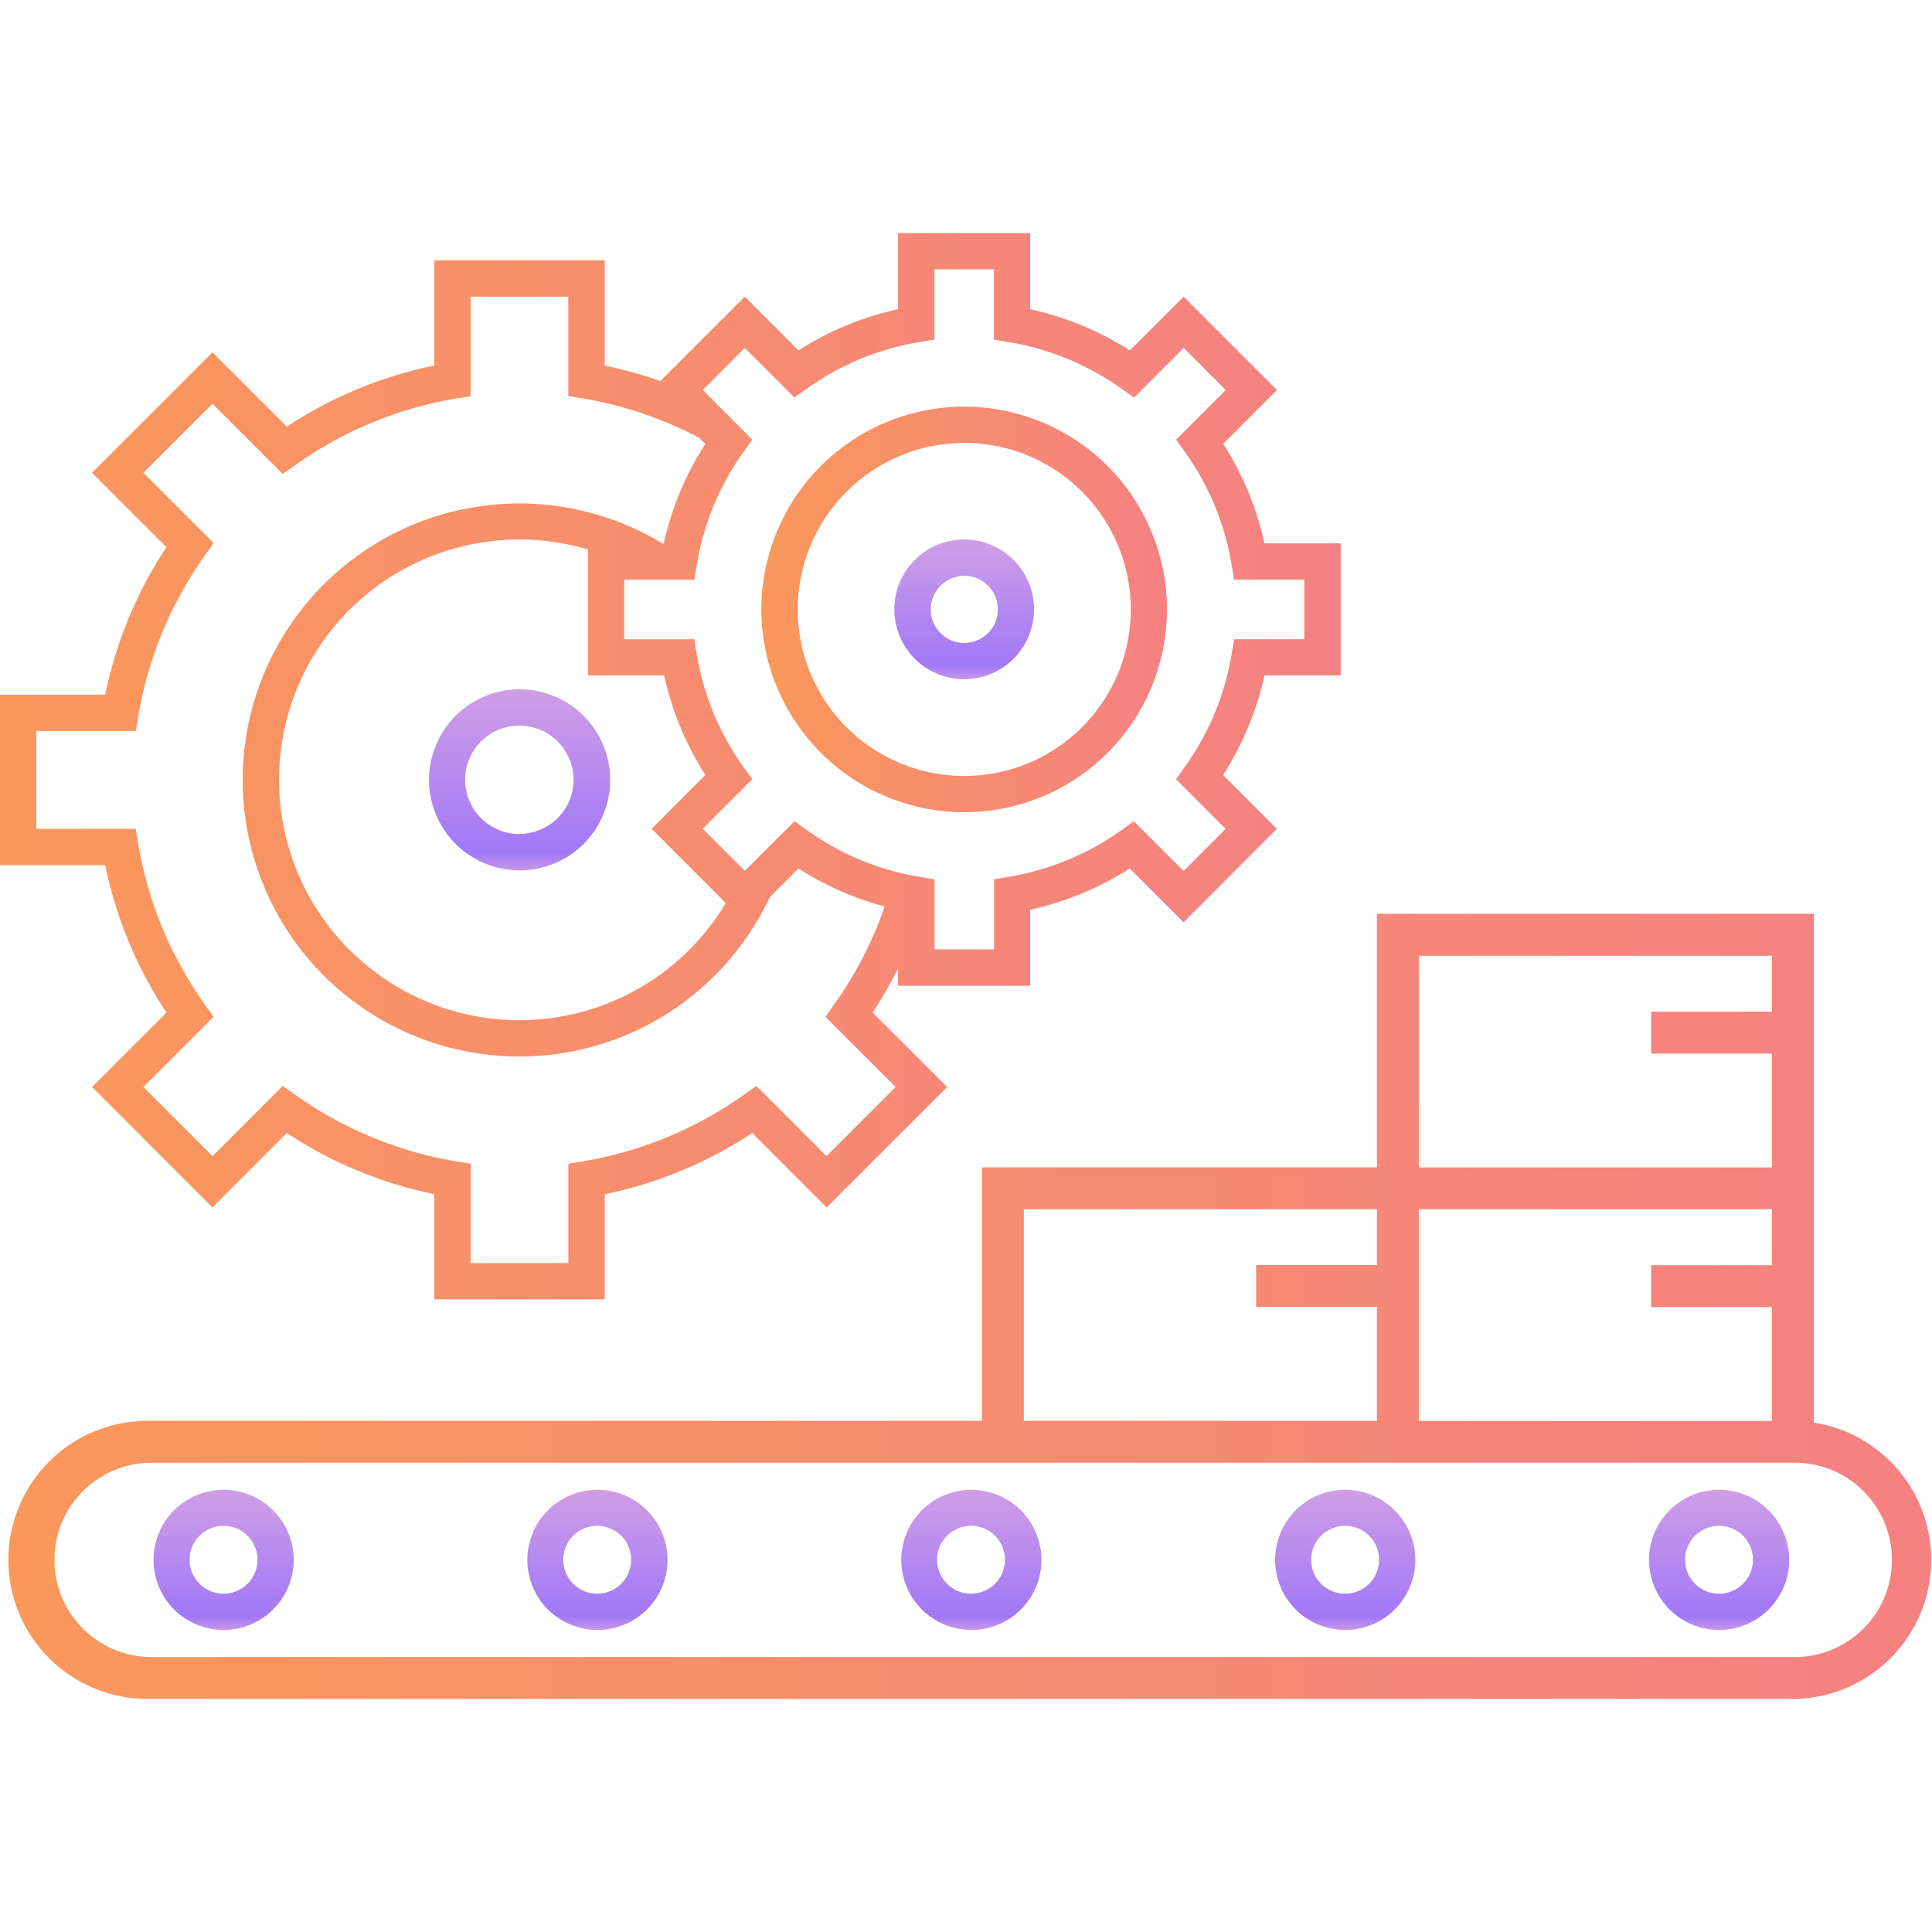 <svg width="50" height="50" viewBox="0 0 50 50" fill="none" xmlns="http://www.w3.org/2000/svg">
<g clip-path="url(#clip0_183_49)">
<path d="M13.447 17.839C12.984 17.839 12.531 17.976 12.145 18.234C11.76 18.491 11.459 18.857 11.282 19.286C11.104 19.714 11.058 20.185 11.149 20.64C11.239 21.095 11.462 21.512 11.79 21.84C12.118 22.168 12.535 22.391 12.99 22.481C13.445 22.572 13.916 22.525 14.344 22.348C14.772 22.171 15.139 21.87 15.396 21.485C15.654 21.099 15.791 20.646 15.791 20.183C15.791 19.561 15.544 18.965 15.104 18.525C14.665 18.086 14.069 17.839 13.447 17.839ZM13.447 21.585C13.169 21.586 12.897 21.505 12.666 21.352C12.434 21.198 12.253 20.98 12.146 20.723C12.039 20.467 12.01 20.184 12.063 19.912C12.117 19.639 12.25 19.388 12.446 19.191C12.642 18.994 12.892 18.86 13.165 18.806C13.437 18.751 13.72 18.779 13.976 18.885C14.233 18.991 14.453 19.171 14.607 19.402C14.762 19.633 14.844 19.905 14.844 20.183C14.843 20.553 14.695 20.908 14.434 21.17C14.172 21.432 13.818 21.58 13.447 21.582V21.585Z" fill="url(#paint0_linear_183_49)"/>
<path d="M46.943 36.816V23.649H35.634V30.21H25.411V36.772H3.874C3.397 36.764 2.922 36.851 2.479 37.028C2.035 37.206 1.632 37.469 1.291 37.804C0.951 38.139 0.68 38.538 0.496 38.979C0.311 39.419 0.216 39.892 0.216 40.37C0.216 40.847 0.311 41.32 0.496 41.76C0.68 42.201 0.951 42.6 1.291 42.935C1.632 43.27 2.035 43.534 2.479 43.711C2.922 43.888 3.397 43.976 3.874 43.968H46.399C47.303 43.964 48.173 43.619 48.835 43.003C49.496 42.387 49.902 41.544 49.97 40.643C50.039 39.742 49.766 38.847 49.205 38.138C48.644 37.429 47.836 36.957 46.943 36.816ZM45.856 32.744H42.731V33.828H45.856V36.775H36.719V31.294H45.855L45.856 32.744ZM36.72 24.736H45.856V26.182H42.731V27.266H45.856V30.213H36.719L36.72 24.736ZM26.497 31.294H35.634V32.74H32.509V33.824H35.634V36.772H26.497V31.294ZM46.399 42.884H3.874C3.216 42.871 2.589 42.6 2.128 42.13C1.667 41.66 1.409 41.028 1.409 40.37C1.409 39.711 1.667 39.079 2.128 38.609C2.589 38.139 3.216 37.868 3.874 37.855H46.399C46.734 37.849 47.066 37.909 47.377 38.032C47.688 38.156 47.971 38.34 48.209 38.574C48.448 38.808 48.638 39.088 48.767 39.396C48.897 39.704 48.964 40.035 48.964 40.37C48.964 40.704 48.897 41.035 48.767 41.343C48.638 41.652 48.448 41.931 48.209 42.165C47.971 42.399 47.688 42.583 47.377 42.707C47.066 42.83 46.734 42.89 46.399 42.884Z" fill="url(#paint1_linear_183_49)"/>
<path d="M44.488 38.555C44.13 38.555 43.779 38.662 43.481 38.861C43.183 39.061 42.95 39.344 42.813 39.676C42.676 40.007 42.641 40.372 42.711 40.724C42.781 41.076 42.954 41.399 43.208 41.653C43.461 41.906 43.785 42.079 44.136 42.149C44.488 42.219 44.853 42.183 45.184 42.046C45.516 41.908 45.799 41.676 45.999 41.378C46.198 41.08 46.304 40.729 46.305 40.37C46.304 39.889 46.112 39.427 45.772 39.087C45.431 38.747 44.97 38.555 44.488 38.555ZM44.488 41.245C44.314 41.245 44.145 41.194 44 41.097C43.855 41 43.743 40.863 43.676 40.703C43.61 40.542 43.592 40.365 43.626 40.195C43.66 40.024 43.744 39.868 43.867 39.745C43.99 39.622 44.146 39.538 44.317 39.504C44.487 39.47 44.664 39.488 44.825 39.554C44.985 39.621 45.123 39.733 45.219 39.878C45.316 40.023 45.367 40.192 45.367 40.366C45.367 40.599 45.275 40.823 45.11 40.988C44.945 41.153 44.721 41.245 44.488 41.245Z" fill="url(#paint2_linear_183_49)"/>
<path d="M34.812 38.555C34.453 38.555 34.102 38.662 33.804 38.861C33.506 39.061 33.274 39.344 33.137 39.676C33 40.007 32.964 40.372 33.034 40.724C33.104 41.076 33.277 41.399 33.531 41.653C33.785 41.906 34.108 42.079 34.46 42.149C34.812 42.219 35.176 42.183 35.508 42.046C35.839 41.908 36.122 41.676 36.322 41.378C36.521 41.08 36.628 40.729 36.628 40.37C36.627 39.889 36.435 39.428 36.095 39.087C35.754 38.747 35.293 38.556 34.812 38.555ZM34.812 41.245C34.638 41.245 34.468 41.194 34.323 41.097C34.179 41 34.066 40.863 33.999 40.703C33.933 40.542 33.916 40.365 33.95 40.195C33.983 40.024 34.067 39.868 34.19 39.745C34.313 39.622 34.47 39.538 34.64 39.504C34.81 39.47 34.987 39.488 35.148 39.554C35.309 39.621 35.446 39.733 35.542 39.878C35.639 40.023 35.69 40.192 35.69 40.366C35.69 40.599 35.598 40.823 35.433 40.988C35.268 41.153 35.045 41.245 34.812 41.245Z" fill="url(#paint3_linear_183_49)"/>
<path d="M25.137 38.555C24.778 38.555 24.427 38.662 24.129 38.861C23.831 39.061 23.599 39.344 23.462 39.676C23.325 40.007 23.289 40.372 23.359 40.724C23.429 41.076 23.602 41.399 23.856 41.653C24.11 41.906 24.433 42.079 24.785 42.149C25.137 42.219 25.501 42.183 25.833 42.046C26.164 41.908 26.448 41.676 26.647 41.378C26.846 41.08 26.953 40.729 26.953 40.37C26.952 39.889 26.76 39.428 26.42 39.087C26.079 38.747 25.618 38.556 25.137 38.555ZM25.137 41.245C24.963 41.246 24.792 41.196 24.647 41.1C24.501 41.005 24.387 40.868 24.32 40.707C24.252 40.547 24.234 40.37 24.267 40.199C24.3 40.028 24.383 39.871 24.506 39.747C24.629 39.624 24.785 39.539 24.956 39.505C25.127 39.47 25.304 39.487 25.465 39.554C25.626 39.62 25.763 39.733 25.86 39.877C25.957 40.022 26.009 40.192 26.009 40.366C26.009 40.598 25.917 40.821 25.754 40.985C25.59 41.15 25.369 41.243 25.137 41.245Z" fill="url(#paint4_linear_183_49)"/>
<path d="M15.46 38.555C15.101 38.555 14.751 38.662 14.453 38.861C14.154 39.061 13.922 39.344 13.785 39.676C13.648 40.007 13.612 40.372 13.682 40.724C13.753 41.076 13.925 41.399 14.179 41.653C14.433 41.906 14.756 42.079 15.108 42.149C15.46 42.219 15.825 42.183 16.156 42.046C16.488 41.908 16.771 41.676 16.97 41.378C17.17 41.08 17.276 40.729 17.276 40.37C17.276 39.889 17.084 39.427 16.744 39.087C16.403 38.746 15.941 38.555 15.46 38.555ZM15.46 41.245C15.286 41.246 15.116 41.195 14.97 41.099C14.825 41.003 14.712 40.867 14.645 40.706C14.577 40.545 14.559 40.369 14.592 40.198C14.626 40.027 14.709 39.87 14.832 39.746C14.955 39.623 15.111 39.539 15.282 39.505C15.452 39.47 15.629 39.487 15.79 39.554C15.951 39.62 16.089 39.733 16.186 39.877C16.282 40.022 16.334 40.192 16.334 40.366C16.334 40.599 16.242 40.821 16.078 40.986C15.915 41.151 15.692 41.244 15.46 41.245Z" fill="url(#paint5_linear_183_49)"/>
<path d="M5.785 38.555C5.426 38.555 5.076 38.662 4.778 38.861C4.48 39.061 4.247 39.344 4.11 39.676C3.973 40.007 3.938 40.372 4.008 40.724C4.078 41.076 4.251 41.399 4.504 41.653C4.758 41.906 5.081 42.079 5.433 42.149C5.785 42.219 6.15 42.183 6.481 42.046C6.813 41.908 7.096 41.676 7.295 41.378C7.495 41.08 7.601 40.729 7.602 40.37C7.601 39.889 7.409 39.427 7.069 39.087C6.728 38.746 6.267 38.555 5.785 38.555ZM5.785 41.245C5.611 41.245 5.441 41.194 5.297 41.097C5.152 41 5.04 40.863 4.973 40.703C4.907 40.542 4.889 40.365 4.923 40.195C4.957 40.024 5.041 39.868 5.164 39.745C5.287 39.622 5.443 39.538 5.614 39.504C5.784 39.47 5.961 39.488 6.122 39.554C6.282 39.621 6.419 39.733 6.516 39.878C6.613 40.023 6.664 40.192 6.664 40.366C6.664 40.599 6.571 40.823 6.407 40.988C6.242 41.153 6.018 41.245 5.785 41.245Z" fill="url(#paint6_linear_183_49)"/>
<path d="M4.306 26.206L2.38 28.131L5.499 31.25L7.422 29.324C8.583 30.089 9.878 30.626 11.239 30.906V33.627H15.651V30.906C17.012 30.625 18.308 30.088 19.469 29.324L21.393 31.25L24.512 28.131L22.586 26.207C22.828 25.838 23.047 25.455 23.242 25.06V25.512H26.66V23.544C27.575 23.341 28.447 22.98 29.236 22.477L30.63 23.869L33.044 21.451L31.653 20.058C32.16 19.269 32.522 18.396 32.724 17.48H34.697V14.062H32.724C32.523 13.148 32.162 12.275 31.657 11.486L33.048 10.092L30.634 7.677L29.24 9.068C28.45 8.564 27.576 8.203 26.66 8.002V6.032H23.242V8.002C22.326 8.201 21.454 8.562 20.666 9.069L19.274 7.677L17.09 9.863C16.62 9.697 16.139 9.563 15.651 9.462V6.738H11.239V9.459C9.878 9.739 8.582 10.276 7.422 11.041L5.499 9.118L2.38 12.236L4.306 14.16C3.541 15.321 3.003 16.617 2.721 17.979H0V22.389H2.721C3.002 23.75 3.54 25.046 4.306 26.206ZM19.274 9.004L20.558 10.287L20.882 10.057C21.747 9.438 22.743 9.026 23.792 8.853L24.183 8.786V6.972H25.723V8.789L26.113 8.855C27.162 9.03 28.157 9.442 29.023 10.059L29.348 10.289L30.634 9.004L31.722 10.093L30.439 11.378L30.668 11.701C31.288 12.566 31.7 13.561 31.874 14.61L31.939 15.001H33.755V16.543H31.939L31.874 16.934C31.699 17.984 31.285 18.979 30.664 19.844L30.436 20.168L31.718 21.451L30.63 22.541L29.344 21.255L29.023 21.484C28.159 22.102 27.164 22.514 26.116 22.689L25.726 22.756V24.569H24.186V22.759L23.795 22.692C22.744 22.519 21.747 22.105 20.882 21.484L20.561 21.254L19.274 22.538L18.186 21.448L19.469 20.165L19.238 19.844C18.619 18.979 18.206 17.984 18.032 16.935L17.968 16.544H16.155V15.003H17.969L18.033 14.612C18.206 13.562 18.619 12.566 19.238 11.701L19.471 11.378L18.188 10.093L19.274 9.004ZM17.188 17.48C17.389 18.395 17.75 19.267 18.254 20.057L16.864 21.45L18.782 23.371C18.185 24.371 17.32 25.183 16.284 25.715C15.248 26.248 14.084 26.479 12.923 26.382C11.763 26.285 10.653 25.864 9.72 25.167C8.786 24.471 8.067 23.526 7.645 22.441C7.222 21.356 7.112 20.174 7.328 19.03C7.544 17.885 8.076 16.824 8.865 15.968C9.654 15.111 10.668 14.493 11.791 14.185C12.914 13.876 14.101 13.888 15.217 14.221V17.48H17.188ZM0.941 18.917H3.516L3.58 18.526C3.833 17.032 4.421 15.613 5.3 14.378L5.531 14.054L3.711 12.236L5.499 10.449L7.317 12.266L7.642 12.035C8.875 11.155 10.293 10.568 11.787 10.317L12.178 10.253V7.678H14.707V10.248L15.098 10.313C16.143 10.491 17.153 10.834 18.091 11.328L18.253 11.49C17.743 12.278 17.379 13.151 17.179 14.067H17.15C15.912 13.316 14.475 12.958 13.028 13.041C11.582 13.124 10.195 13.643 9.051 14.531C7.906 15.419 7.058 16.634 6.618 18.014C6.179 19.394 6.168 20.875 6.588 22.261C7.008 23.648 7.839 24.874 8.97 25.778C10.102 26.682 11.482 27.222 12.926 27.325C14.371 27.429 15.813 27.092 17.062 26.358C18.311 25.624 19.309 24.529 19.922 23.217L20.663 22.477C21.352 22.918 22.105 23.25 22.895 23.461C22.584 24.362 22.145 25.213 21.593 25.99L21.361 26.314L23.178 28.131L21.389 29.92L19.574 28.104L19.251 28.334C18.015 29.213 16.595 29.8 15.1 30.053L14.709 30.119V32.688H12.18V30.119L11.789 30.053C10.294 29.802 8.875 29.214 7.641 28.334L7.317 28.104L5.501 29.92L3.711 28.131L5.527 26.314L5.296 25.989C4.417 24.754 3.829 23.336 3.576 21.841L3.512 21.45H0.941V18.917Z" fill="url(#paint7_linear_183_49)"/>
<path d="M24.953 21.021C25.991 21.021 27.006 20.713 27.869 20.137C28.732 19.56 29.405 18.74 29.802 17.781C30.199 16.822 30.303 15.766 30.1 14.748C29.898 13.73 29.398 12.795 28.664 12.061C27.93 11.327 26.994 10.827 25.976 10.624C24.958 10.422 23.903 10.526 22.944 10.923C21.985 11.32 21.165 11.993 20.588 12.856C20.011 13.719 19.703 14.733 19.703 15.771C19.705 17.163 20.259 18.497 21.243 19.482C22.227 20.466 23.561 21.019 24.953 21.021ZM24.953 11.462C25.806 11.461 26.639 11.714 27.349 12.188C28.058 12.661 28.61 13.334 28.937 14.122C29.264 14.909 29.349 15.776 29.183 16.613C29.017 17.449 28.606 18.217 28.003 18.82C27.401 19.423 26.632 19.834 25.796 20C24.96 20.166 24.093 20.081 23.305 19.755C22.517 19.428 21.844 18.876 21.371 18.167C20.897 17.458 20.644 16.624 20.645 15.771C20.646 14.629 21.1 13.534 21.908 12.726C22.716 11.918 23.811 11.463 24.953 11.462Z" fill="url(#paint8_linear_183_49)"/>
<path d="M24.953 17.578C25.311 17.578 25.661 17.472 25.958 17.273C26.256 17.074 26.487 16.792 26.624 16.461C26.761 16.131 26.797 15.767 26.727 15.416C26.657 15.065 26.484 14.743 26.231 14.49C25.978 14.237 25.656 14.065 25.305 13.995C24.954 13.926 24.59 13.962 24.26 14.099C23.929 14.236 23.647 14.469 23.448 14.766C23.25 15.064 23.144 15.414 23.145 15.771C23.146 16.251 23.337 16.71 23.675 17.049C24.015 17.387 24.474 17.578 24.953 17.578ZM24.953 14.901C25.125 14.901 25.293 14.952 25.437 15.047C25.58 15.142 25.692 15.278 25.758 15.437C25.824 15.596 25.841 15.771 25.808 15.939C25.774 16.108 25.692 16.263 25.57 16.385C25.448 16.506 25.294 16.589 25.125 16.623C24.956 16.657 24.781 16.639 24.622 16.573C24.463 16.508 24.328 16.396 24.232 16.253C24.137 16.11 24.086 15.942 24.086 15.77C24.087 15.54 24.178 15.32 24.341 15.158C24.503 14.995 24.724 14.904 24.953 14.903V14.901Z" fill="url(#paint9_linear_183_49)"/>
</g>
<defs>
<linearGradient id="paint0_linear_183_49" x1="13.447" y1="17.862" x2="13.447" y2="22.503" gradientUnits="userSpaceOnUse">
<stop stop-color="#CF9EE6"/>
<stop offset="0.906" stop-color="#A178F7"/>
<stop offset="1" stop-color="#C495EA"/>
</linearGradient>
<linearGradient id="paint1_linear_183_49" x1="0.216" y1="33.809" x2="49.981" y2="33.809" gradientUnits="userSpaceOnUse">
<stop stop-color="#FA985B"/>
<stop offset="1" stop-color="#F58182"/>
</linearGradient>
<linearGradient id="paint2_linear_183_49" x1="44.49" y1="38.572" x2="44.49" y2="42.166" gradientUnits="userSpaceOnUse">
<stop stop-color="#CF9EE6"/>
<stop offset="0.906" stop-color="#A178F7"/>
<stop offset="1" stop-color="#C495EA"/>
</linearGradient>
<linearGradient id="paint3_linear_183_49" x1="34.813" y1="38.572" x2="34.813" y2="42.166" gradientUnits="userSpaceOnUse">
<stop stop-color="#CF9EE6"/>
<stop offset="0.906" stop-color="#A178F7"/>
<stop offset="1" stop-color="#C495EA"/>
</linearGradient>
<linearGradient id="paint4_linear_183_49" x1="25.139" y1="38.572" x2="25.139" y2="42.166" gradientUnits="userSpaceOnUse">
<stop stop-color="#CF9EE6"/>
<stop offset="0.906" stop-color="#A178F7"/>
<stop offset="1" stop-color="#C495EA"/>
</linearGradient>
<linearGradient id="paint5_linear_183_49" x1="15.462" y1="38.572" x2="15.462" y2="42.166" gradientUnits="userSpaceOnUse">
<stop stop-color="#CF9EE6"/>
<stop offset="0.906" stop-color="#A178F7"/>
<stop offset="1" stop-color="#C495EA"/>
</linearGradient>
<linearGradient id="paint6_linear_183_49" x1="5.787" y1="38.572" x2="5.787" y2="42.166" gradientUnits="userSpaceOnUse">
<stop stop-color="#CF9EE6"/>
<stop offset="0.906" stop-color="#A178F7"/>
<stop offset="1" stop-color="#C495EA"/>
</linearGradient>
<linearGradient id="paint7_linear_183_49" x1="3.23143e-08" y1="19.83" x2="34.697" y2="19.83" gradientUnits="userSpaceOnUse">
<stop stop-color="#FA985B"/>
<stop offset="1" stop-color="#F58182"/>
</linearGradient>
<linearGradient id="paint8_linear_183_49" x1="19.703" y1="15.773" x2="30.201" y2="15.773" gradientUnits="userSpaceOnUse">
<stop stop-color="#FA985B"/>
<stop offset="1" stop-color="#F58182"/>
</linearGradient>
<linearGradient id="paint9_linear_183_49" x1="24.953" y1="13.979" x2="24.953" y2="17.561" gradientUnits="userSpaceOnUse">
<stop stop-color="#CF9EE6"/>
<stop offset="0.906" stop-color="#A178F7"/>
<stop offset="1" stop-color="#C495EA"/>
</linearGradient>
<clipPath id="clip0_183_49">
<rect width="50" height="50" fill="white"/>
</clipPath>
</defs>
</svg>
